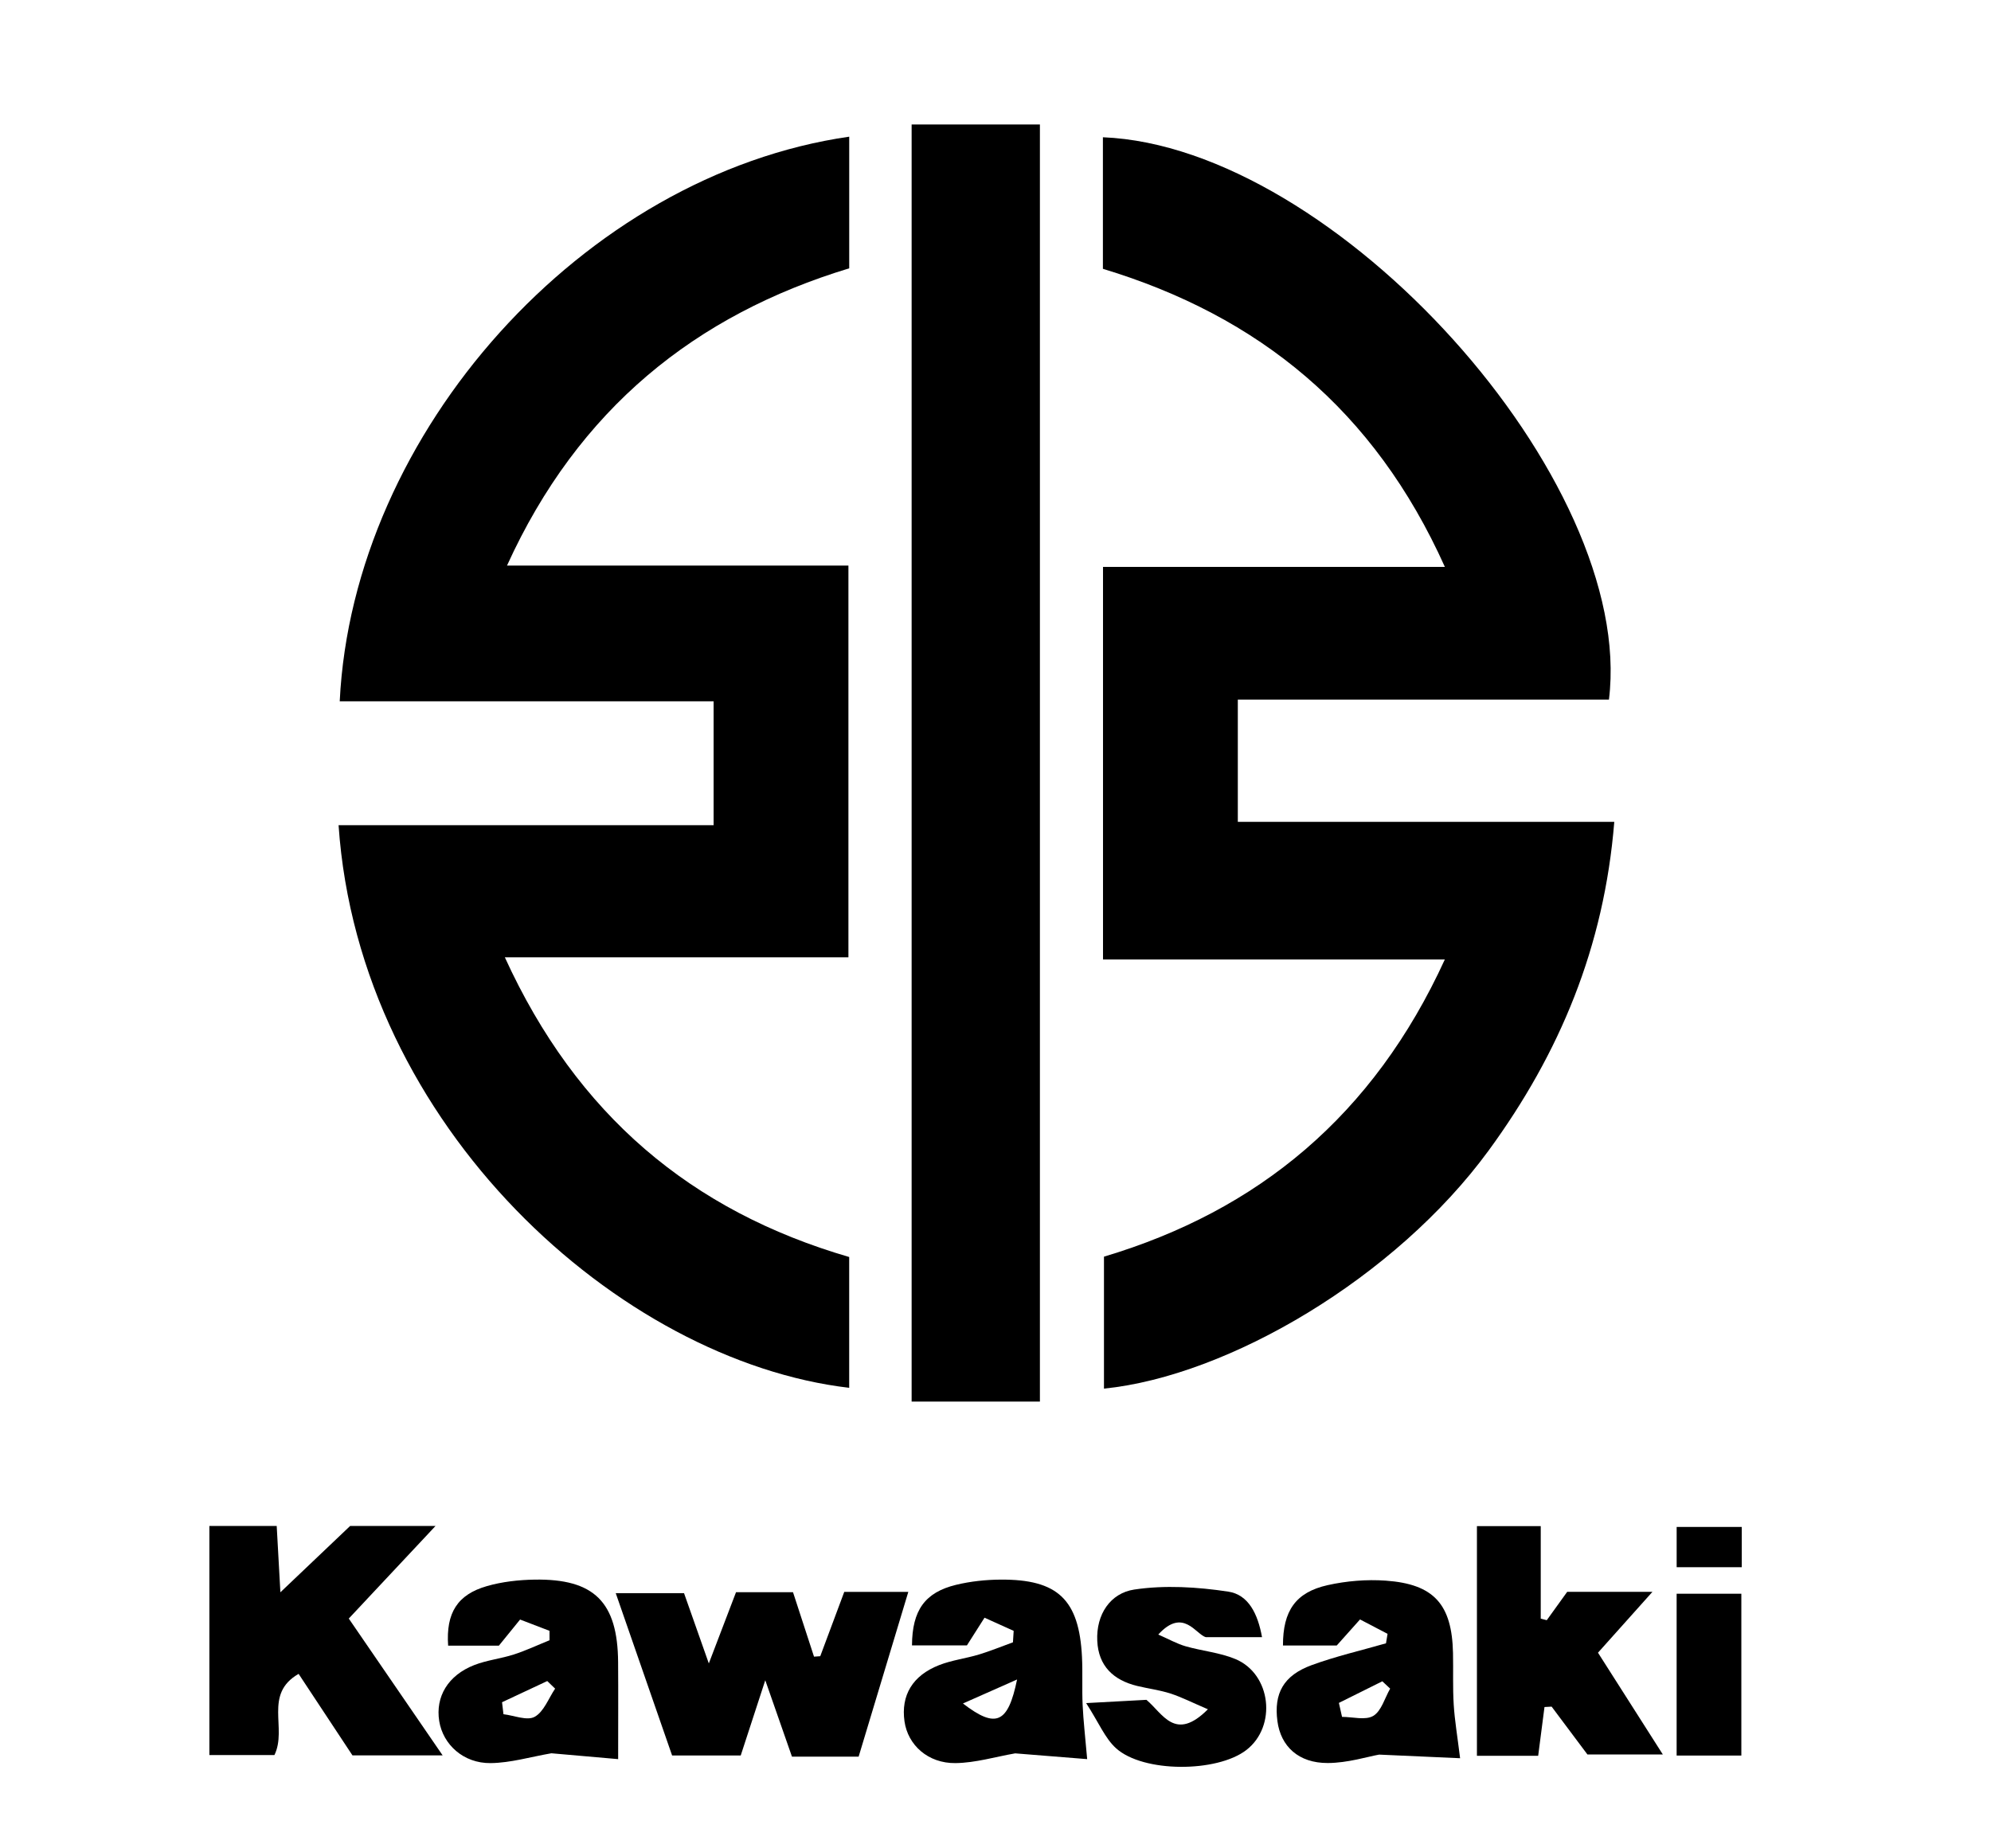 <?xml version="1.0" encoding="UTF-8"?>
<svg id="Capa_1" data-name="Capa 1" xmlns="http://www.w3.org/2000/svg" viewBox="0 0 95.159 88.354">
  <defs>
    <style>
      .cls-1 {
        stroke-width: 0px;
      }
    </style>
  </defs>
  <path class="cls-1" d="m16.237,33.527c.627-12.866,11.655-25.162,24.351-26.993v6.293c-7.347,2.228-12.95,6.721-16.356,14.211h16.318v18.726h-16.422c3.445,7.54,8.911,12.127,16.459,14.329v6.253c-10.942-1.28-23.417-12.468-24.405-26.898h17.925v-5.921h-17.87Z"/>
  <path class="cls-1" d="m59.161,33.446v5.844h17.993c-.484,5.988-2.611,11.069-6.002,15.708-4.449,6.086-12.433,10.782-18.388,11.387v-6.309c7.358-2.197,12.875-6.738,16.291-14.207h-16.337v-18.768h16.339c-3.373-7.508-8.888-11.991-16.344-14.25v-6.289c11.102.45,25.484,16.384,24.186,26.883h-17.738Z"/>
  <path class="cls-1" d="m43.571,5.951h6.131v61.053h-6.131V5.951Z"/>
  <path class="cls-1" d="m16.669,77.376c1.512,2.205,2.924,4.264,4.486,6.541h-4.31c-.809-1.225-1.672-2.532-2.573-3.896-1.692.972-.529,2.599-1.156,3.881h-3.109v-10.951h3.218c.055.998.106,1.909.176,3.17,1.233-1.173,2.275-2.164,3.335-3.172h4.081c-1.508,1.609-2.792,2.98-4.147,4.427Z"/>
  <path class="cls-1" d="m40.35,76.103h3.062c-.822,2.727-1.597,5.297-2.374,7.876h-3.186c-.384-1.098-.758-2.171-1.276-3.653-.458,1.405-.799,2.448-1.173,3.596h-3.28c-.855-2.464-1.742-5.018-2.694-7.76h3.264c.36,1.023.714,2.027,1.185,3.36.523-1.37.917-2.402,1.3-3.404h2.724c.352,1.081.678,2.081,1.004,3.08.099-.007.199-.014.298-.021.371-.994.742-1.988,1.147-3.074Z"/>
  <path class="cls-1" d="m78.98,76.097c-.972,1.086-1.723,1.926-2.605,2.912.984,1.546,1.972,3.096,3.099,4.865h-3.604c-.493-.659-1.102-1.473-1.711-2.287-.114.006-.227.013-.341.019-.097.748-.194,1.496-.302,2.332h-2.927v-10.98h3.05v4.424c.096.024.192.048.288.073.373-.518.746-1.036.977-1.357h4.075Z"/>
  <path class="cls-1" d="m29.542,84.097c-.997-.088-2.144-.188-3.189-.28-1.003.173-1.954.461-2.908.47-1.296.013-2.271-.887-2.452-2.005-.189-1.166.418-2.193,1.676-2.683.605-.235,1.272-.305,1.893-.506.58-.188,1.136-.45,1.703-.679,0-.15-.001-.301-.002-.451-.436-.167-.873-.334-1.406-.539-.386.475-.693.853-1.013,1.248h-2.426c-.106-1.562.439-2.442,1.86-2.849.727-.208,1.509-.295,2.269-.308,2.857-.047,3.973,1.074,3.995,3.947.011,1.465.002,2.93.002,4.634Zm-5.547-2.72l.068.573c.507.059,1.128.325,1.491.124.44-.243.662-.88.978-1.347-.125-.121-.251-.242-.376-.363-.721.338-1.441.675-2.162,1.013Z"/>
  <path class="cls-1" d="m48.448,77.965c-.389-.176-.778-.351-1.393-.629-.334.526-.627.987-.841,1.323h-2.626c.009-1.68.62-2.535,2.112-2.896.687-.166,1.41-.243,2.118-.248,2.741-.019,3.758.956,3.895,3.694.038.765-.005,1.535.031,2.301.036.759.124,1.516.217,2.587-1.216-.098-2.353-.189-3.44-.276-.947.165-1.897.454-2.851.466-1.321.017-2.28-.868-2.44-1.996-.175-1.236.377-2.188,1.657-2.689.605-.237,1.27-.316,1.896-.505.552-.167,1.088-.388,1.631-.585.011-.182.023-.364.034-.547Zm.163,2.325c-.939.416-1.678.744-2.588,1.147,1.584,1.218,2.156.951,2.588-1.147Z"/>
  <path class="cls-1" d="m65.914,83.881c-.544.096-1.496.398-2.45.402-1.404.006-2.25-.798-2.41-2-.177-1.329.289-2.187,1.637-2.68,1.156-.423,2.366-.701,3.552-1.043.025-.151.05-.302.075-.453-.433-.226-.866-.453-1.316-.688-.458.513-.78.873-1.114,1.247h-2.569c-.004-1.66.607-2.546,2.138-2.887.897-.2,1.855-.28,2.771-.215,2.313.164,3.168,1.136,3.218,3.463.018.822-.017,1.647.034,2.467.047.756.176,1.508.305,2.56-1.191-.053-2.269-.101-3.871-.173Zm-1.922-2.471c.05.222.1.445.15.667.508,0,1.12.175,1.494-.048.389-.233.547-.852.806-1.302-.125-.117-.249-.234-.374-.351-.692.344-1.384.689-2.076,1.033Z"/>
  <path class="cls-1" d="m57.731,81.714c-.754-.323-1.257-.581-1.788-.753-.516-.167-1.064-.234-1.593-.363-1.133-.276-1.852-.95-1.907-2.158-.058-1.267.63-2.279,1.767-2.45,1.465-.22,3.019-.124,4.494.099.972.147,1.415,1.073,1.614,2.177h-2.684c-.479-.125-1.082-1.434-2.275-.125.509.223.892.441,1.304.56.787.227,1.631.299,2.379.61,1.72.715,1.993,3.219.526,4.351-1.399,1.079-4.925,1.092-6.228-.086-.527-.477-.819-1.214-1.428-2.158,1.217-.066,2.05-.111,2.881-.156.786.656,1.368,2.028,2.939.451Z"/>
  <path class="cls-1" d="m83.227,83.926h-3.093v-7.736h3.093v7.736Z"/>
  <path class="cls-1" d="m83.246,72.997v1.925h-3.111v-1.925h3.111Z"/>
</svg>